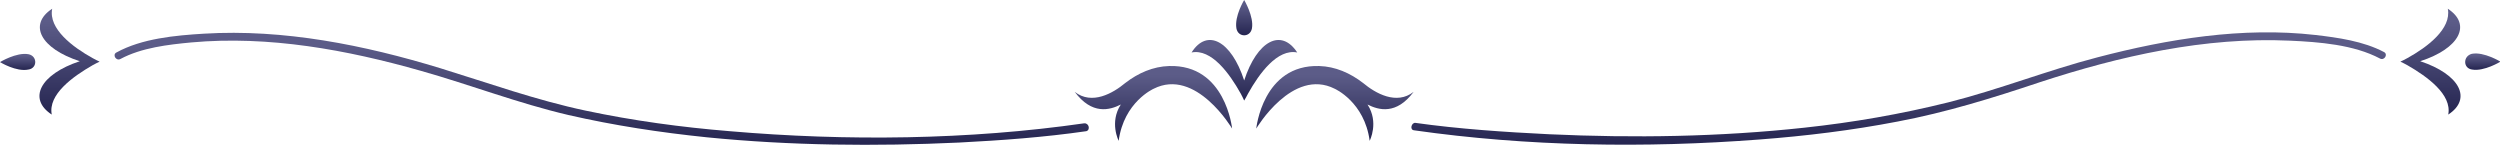 <svg width="570" height="33" viewBox="0 0 570 33" fill="none" xmlns="http://www.w3.org/2000/svg">
	<g clip-path="url(#clip0)">
		<path
			d="M322.315 20.937C318.382 24.027 313.564 21.236 310.811 18.943C307.861 16.649 304.42 15.154 300.781 15.054C287.901 14.656 286.426 29.311 286.426 29.311C286.426 29.311 294.685 15.354 304.321 20.239C304.321 20.239 311.106 23.23 312.286 32.103C312.286 32.103 314.449 27.915 311.794 23.828C314.351 25.124 318.382 26.221 322.315 20.937Z"
			fill="url(#paint0_linear)" />
		<path
			d="M245.03 20.937C248.963 24.027 253.781 21.236 256.534 18.943C259.484 16.649 262.926 15.154 266.564 15.054C279.445 14.656 280.919 29.311 280.919 29.311C280.919 29.311 272.66 15.354 263.024 20.239C263.024 20.239 256.239 23.23 255.059 32.103C255.059 32.103 252.896 27.915 255.551 23.828C252.995 25.124 248.963 26.221 245.03 20.937Z"
			fill="url(#paint1_linear)" />
		<path
			d="M295.767 11.964C291.244 11.066 287.114 16.749 284.558 21.335C284.263 21.933 283.968 22.432 283.673 22.93C283.476 22.432 283.181 21.933 282.886 21.335C280.329 16.749 276.2 11.066 271.677 11.964C275.216 6.381 280.723 9.272 283.673 18.344C286.622 9.272 292.129 6.381 295.767 11.964Z"
			fill="url(#paint2_linear)" />
		<path
			d="M281.903 6.48C281.411 3.689 283.673 0 283.673 0C283.673 0 285.934 3.789 285.442 6.48C285.049 8.574 282.296 8.574 281.903 6.48Z"
			fill="url(#paint3_linear)" />
		<path
			d="M322.413 29.71C348.273 33.399 375.116 33.798 401.173 31.804C411.694 31.006 422.313 29.71 432.638 27.716C443.748 25.622 454.368 22.332 465.085 18.743C483.374 12.761 502.744 8.375 522.115 9.272C528.703 9.571 536.667 10.169 542.665 13.36C543.648 13.858 544.533 12.363 543.55 11.864C538.83 9.372 533.029 8.574 527.916 7.976C511.299 6.082 494.288 8.873 478.261 13.06C466.757 16.051 455.744 20.438 444.24 23.329C433.424 26.021 422.51 27.915 411.399 29.112C392.127 31.205 372.56 31.505 353.19 30.607C343.062 30.109 332.639 29.411 322.708 28.015C321.823 27.915 321.332 29.61 322.413 29.71Z"
			fill="url(#paint4_linear)" />
		<path
			d="M247.193 28.115C220.842 31.904 193.015 32.203 166.369 29.91C155.356 29.012 144.344 27.517 133.528 25.224C122.22 22.831 111.404 18.943 100.392 15.553C83.086 10.269 64.699 6.58 46.508 7.677C39.921 8.076 32.349 8.774 26.548 11.964C25.565 12.463 26.45 13.958 27.433 13.46C32.251 10.867 38.347 10.169 43.657 9.671C61.258 8.076 79.153 11.366 95.967 16.151C107.274 19.342 118.09 23.529 129.595 26.221C140.017 28.614 150.538 30.209 161.157 31.305C180.233 33.2 199.505 33.399 218.679 32.502C228.315 32.003 238.049 31.305 247.685 29.91C248.668 29.611 248.275 28.015 247.193 28.115Z"
			fill="url(#paint5_linear)" />
		<path
			d="M11.898 1.994C11.013 6.58 16.617 10.767 21.14 13.26C21.73 13.559 22.222 13.858 22.713 14.057C22.222 14.257 21.73 14.556 21.14 14.855C16.617 17.447 10.914 21.535 11.799 26.121C6.293 22.532 9.144 16.949 18.191 13.958C9.243 11.066 6.391 5.583 11.898 1.994Z"
			fill="url(#paint6_linear)" />
		<path
			d="M6.49 15.852C3.736 16.45 0 14.157 0 14.157C0 14.157 3.736 11.864 6.49 12.363C8.554 12.761 8.554 15.553 6.49 15.852Z"
			fill="url(#paint7_linear)" />
		<path
			d="M558.102 1.994C558.987 6.58 553.383 10.767 548.86 13.26C548.27 13.559 547.778 13.858 547.286 14.057C547.778 14.257 548.27 14.556 548.86 14.855C553.383 17.447 559.086 21.535 558.201 26.121C563.707 22.532 560.856 16.949 551.81 13.958C560.757 11.066 563.609 5.583 558.102 1.994Z"
			fill="url(#paint8_linear)" />
		<path
			d="M563.609 15.852C566.362 16.351 570.098 14.057 570.098 14.057C570.098 14.057 566.362 11.764 563.609 12.263C561.544 12.761 561.544 15.553 563.609 15.852Z"
			fill="url(#paint9_linear)" />
	</g>
	<defs>
		<linearGradient id="paint0_linear" x1="304.37" y1="15.046" x2="304.37" y2="37.351" gradientUnits="userSpaceOnUse">
			<stop offset="0.091" stop-color="#5C5C88" />
			<stop offset="1" stop-color="#12123D" />
		</linearGradient>
		<linearGradient id="paint1_linear" x1="262.975" y1="15.046" x2="262.975" y2="37.351"
			gradientUnits="userSpaceOnUse">
			<stop offset="0.091" stop-color="#5C5C88" />
			<stop offset="1" stop-color="#12123D" />
		</linearGradient>
		<linearGradient id="paint2_linear" x1="283.722" y1="9.117" x2="283.722" y2="27.181"
			gradientUnits="userSpaceOnUse">
			<stop offset="0.091" stop-color="#5C5C88" />
			<stop offset="1" stop-color="#12123D" />
		</linearGradient>
		<linearGradient id="paint3_linear" x1="283.673" y1="0" x2="283.673" y2="10.528" gradientUnits="userSpaceOnUse">
			<stop offset="0.091" stop-color="#5C5C88" />
			<stop offset="1" stop-color="#12123D" />
		</linearGradient>
		<linearGradient id="paint4_linear" x1="432.887" y1="7.371" x2="432.887" y2="40.875"
			gradientUnits="userSpaceOnUse">
			<stop offset="0.091" stop-color="#5C5C88" />
			<stop offset="1" stop-color="#12123D" />
		</linearGradient>
		<linearGradient id="paint5_linear" x1="137.184" y1="7.483" x2="137.184" y2="40.874"
			gradientUnits="userSpaceOnUse">
			<stop offset="0.091" stop-color="#5C5C88" />
			<stop offset="1" stop-color="#12123D" />
		</linearGradient>
		<linearGradient id="paint6_linear" x1="15.855" y1="1.994" x2="15.855" y2="33.544"
			gradientUnits="userSpaceOnUse">
			<stop offset="0.091" stop-color="#5C5C88" />
			<stop offset="1" stop-color="#12123D" />
		</linearGradient>
		<linearGradient id="paint7_linear" x1="4.019" y1="12.292" x2="4.019" y2="17.078" gradientUnits="userSpaceOnUse">
			<stop offset="0.091" stop-color="#5C5C88" />
			<stop offset="1" stop-color="#12123D" />
		</linearGradient>
		<linearGradient id="paint8_linear" x1="554.145" y1="1.994" x2="554.145" y2="33.544"
			gradientUnits="userSpaceOnUse">
			<stop offset="0.091" stop-color="#5C5C88" />
			<stop offset="1" stop-color="#12123D" />
		</linearGradient>
		<linearGradient id="paint9_linear" x1="566.079" y1="12.192" x2="566.079" y2="17.071"
			gradientUnits="userSpaceOnUse">
			<stop offset="0.091" stop-color="#5C5C88" />
			<stop offset="1" stop-color="#12123D" />
		</linearGradient>
		<clipPath id="clip0">
			<rect width="570" height="33" fill="white" />
		</clipPath>
	</defs>
</svg>
